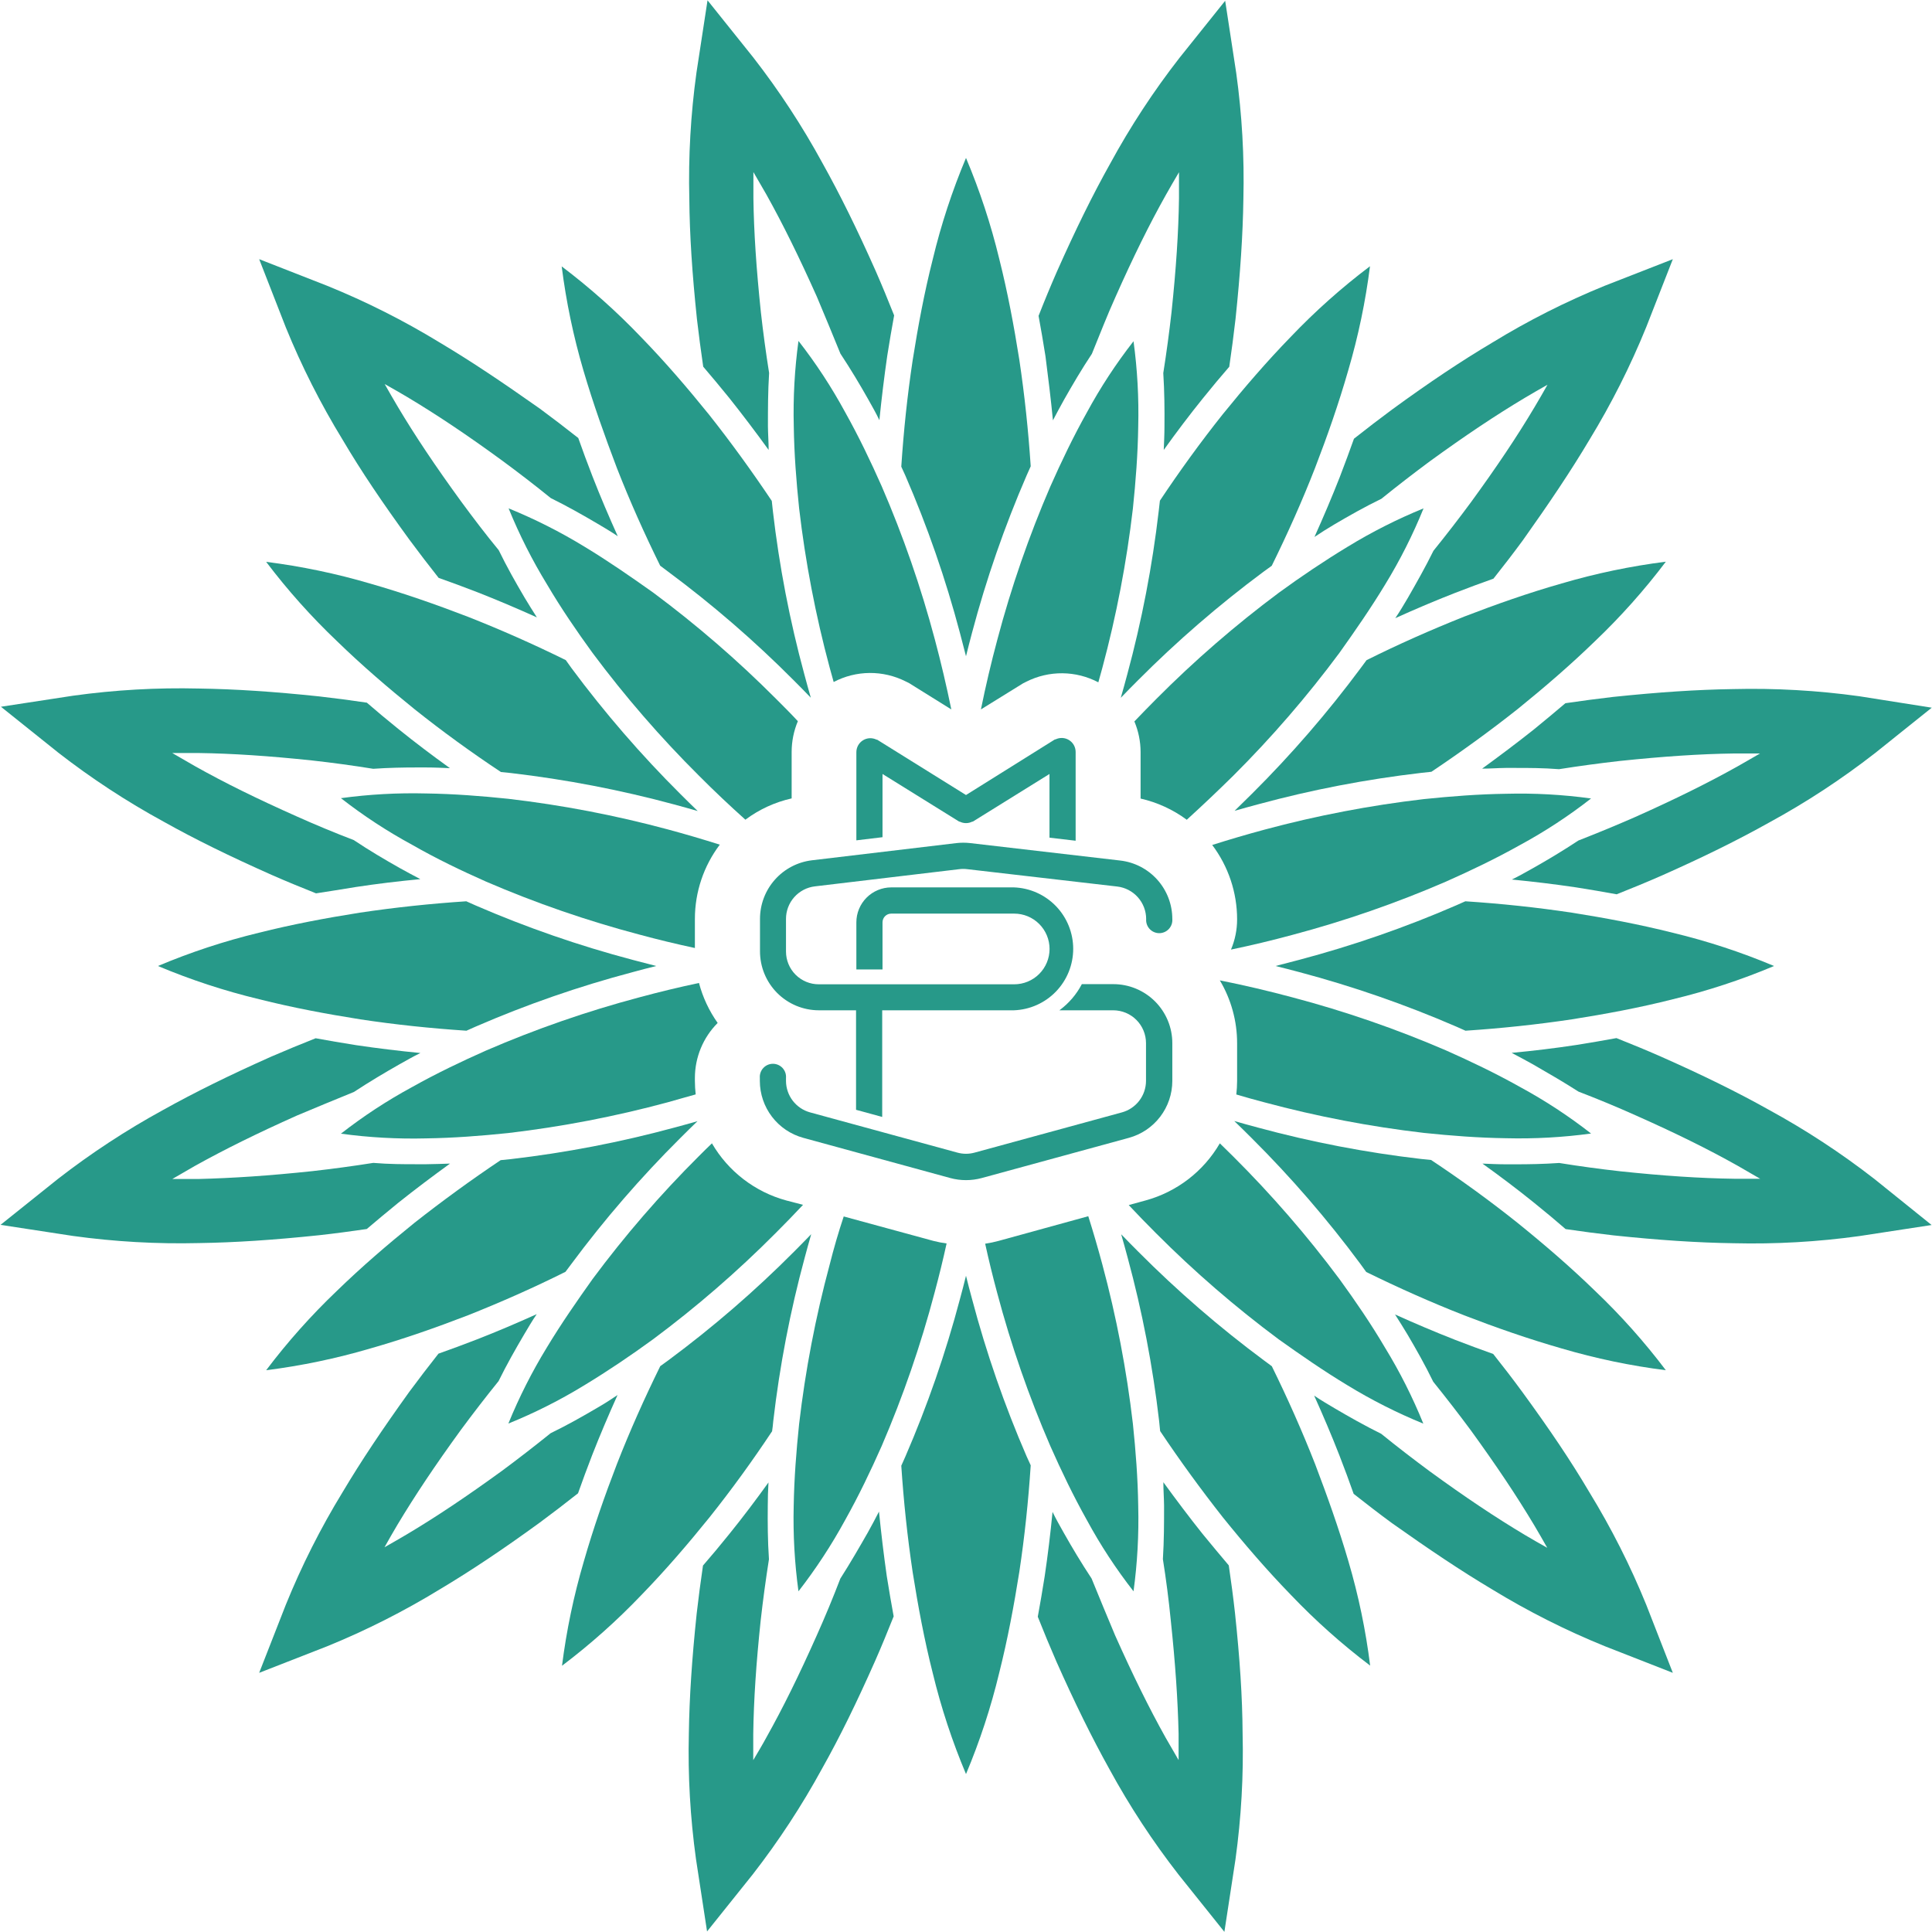 <svg xmlns="http://www.w3.org/2000/svg" width="246" height="246" viewBox="0 0 246 246" fill="none"><g clip-path="url(#clip0_214_6101)"><path d="M115.28 60.56C118.092 67.043 120.412 73.729 122.22 80.56C122.486 81.567 122.746 82.567 123 83.56C123.25 82.56 123.5 81.56 123.77 80.56C125.583 73.73 127.902 67.045 130.71 60.56L131.24 59.37C130.94 54.85 130.47 50.37 129.79 45.81C129.11 41.52 128.31 37.24 127.23 32.95C126.169 28.563 124.754 24.269 123 20.11C121.243 24.285 119.828 28.596 118.77 33C117.68 37.29 116.89 41.57 116.21 45.86C115.53 50.38 115.06 54.86 114.76 59.42L115.28 60.56Z" fill="#279989"></path><path d="M78.54 59.57C80.2 63.82 82.06 67.97 84.06 72.03L85.06 72.78C90.731 76.988 96.079 81.615 101.06 86.62C101.8 87.36 102.53 88.1 103.24 88.84C102.95 87.84 102.68 86.84 102.41 85.84C100.558 79.027 99.221 72.084 98.41 65.07C98.36 64.63 98.32 64.21 98.27 63.78C95.75 60.02 93.09 56.34 90.27 52.78C87.54 49.4 84.7 46.09 81.62 42.92C78.501 39.653 75.123 36.644 71.52 33.92C72.087 38.407 73.013 42.841 74.29 47.18C75.53 51.4 77 55.51 78.54 59.57Z" fill="#279989"></path><path d="M42.92 81.65C46.09 84.73 49.4 87.57 52.78 90.3C56.35 93.15 60.03 95.81 63.78 98.3L65.05 98.43C72.069 99.249 79.018 100.586 85.84 102.43C86.84 102.7 87.84 102.98 88.84 103.27C88.1 102.56 87.36 101.83 86.63 101.1C81.626 96.118 77 90.769 72.79 85.1L72.04 84.05C67.97 82.05 63.82 80.2 59.57 78.53C55.52 76.97 51.4 75.53 47.15 74.31C42.812 73.033 38.377 72.107 33.89 71.54C36.62 75.15 39.64 78.531 42.92 81.65Z" fill="#279989"></path><path d="M174 84.06L173.26 85.06C169.052 90.731 164.425 96.079 159.42 101.06C158.68 101.8 157.94 102.52 157.2 103.24C158.2 102.95 159.2 102.68 160.2 102.41C167.014 100.561 173.957 99.224 180.97 98.41L182.26 98.27C186.02 95.75 189.7 93.09 193.26 90.27C196.63 87.54 199.94 84.7 203.11 81.62C206.379 78.503 209.389 75.125 212.11 71.52C207.623 72.087 203.189 73.013 198.85 74.29C194.6 75.5 190.49 76.95 186.44 78.51C182.18 80.21 178 82.06 174 84.06Z" fill="#279989"></path><path d="M213 118.77C208.71 117.69 204.43 116.89 200.14 116.21C195.62 115.53 191.14 115.06 186.58 114.76L185.41 115.28C178.927 118.092 172.242 120.412 165.41 122.22L162.41 123C163.41 123.25 164.41 123.5 165.41 123.77C172.24 125.583 178.925 127.903 185.41 130.71L186.6 131.24C191.12 130.94 195.6 130.47 200.16 129.79C204.45 129.11 208.73 128.32 213.02 127.23C217.417 126.17 221.722 124.756 225.89 123C221.715 121.243 217.404 119.829 213 118.77Z" fill="#279989"></path><path d="M59.39 131.24L60.56 130.72C67.042 127.906 73.728 125.586 80.56 123.78C81.56 123.5 82.56 123.25 83.56 123L80.56 122.22C73.729 120.415 67.043 118.098 60.56 115.29L59.37 114.76C54.85 115.06 50.37 115.53 45.81 116.21C41.52 116.89 37.24 117.69 32.95 118.77C28.563 119.831 24.269 121.246 20.11 123C24.285 124.757 28.596 126.171 33 127.23C37.29 128.31 41.57 129.11 45.86 129.79C50.35 130.47 54.87 130.94 59.39 131.24Z" fill="#279989"></path><path d="M147.54 65.06C146.723 72.079 145.386 79.028 143.54 85.85C143.27 86.85 143 87.85 142.71 88.85C143.42 88.11 144.15 87.37 144.88 86.64C149.863 81.636 155.211 77.01 160.88 72.8L161.93 72.04C163.93 67.98 165.79 63.83 167.45 59.57C169.01 55.52 170.45 51.41 171.67 47.16C172.947 42.821 173.873 38.387 174.44 33.9C170.835 36.621 167.457 39.631 164.34 42.9C161.26 46.07 158.42 49.38 155.69 52.75C152.84 56.33 150.18 60.01 147.69 63.75L147.54 65.06Z" fill="#279989"></path><path d="M203.08 164.35C199.91 161.27 196.6 158.43 193.22 155.7C189.65 152.85 185.97 150.19 182.22 147.7L180.95 147.57C173.93 146.757 166.981 145.42 160.16 143.57C159.16 143.3 158.16 143.03 157.16 142.74C157.9 143.45 158.64 144.18 159.37 144.91C164.374 149.89 168.997 155.238 173.2 160.91L173.96 161.96C178.03 163.96 182.18 165.81 186.43 167.48C190.48 169.04 194.6 170.48 198.85 171.7C203.189 172.977 207.623 173.903 212.11 174.47C209.381 170.857 206.361 167.472 203.08 164.35Z" fill="#279989"></path><path d="M167.46 186.44C165.79 182.18 163.94 178.03 161.94 173.96L160.94 173.22C155.269 169.012 149.921 164.385 144.94 159.38C144.2 158.64 143.47 157.9 142.76 157.16C143.05 158.16 143.32 159.16 143.59 160.16C145.439 166.974 146.776 173.917 147.59 180.93C147.64 181.37 147.68 181.79 147.72 182.22C150.24 185.98 152.906 189.647 155.72 193.22C158.45 196.6 161.29 199.91 164.37 203.08C167.485 206.347 170.86 209.357 174.46 212.08C173.901 207.592 172.978 203.158 171.7 198.82C170.47 194.6 169 190.49 167.46 186.44Z" fill="#279989"></path><path d="M72 161.94L72.75 160.94C76.959 155.269 81.585 149.921 86.59 144.94C87.33 144.2 88.07 143.47 88.81 142.76C87.81 143.05 86.81 143.32 85.81 143.59C78.996 145.438 72.053 146.775 65.04 147.59L63.75 147.72C59.99 150.24 56.324 152.907 52.75 155.72C49.37 158.45 46.06 161.29 42.89 164.37C39.621 167.487 36.611 170.865 33.89 174.47C38.377 173.903 42.812 172.977 47.15 171.7C51.4 170.49 55.52 169.04 59.57 167.48C63.82 165.79 68 163.94 72 161.94Z" fill="#279989"></path><path d="M130.72 185.44C127.908 178.957 125.588 172.271 123.78 165.44C123.5 164.44 123.25 163.44 123 162.44C122.75 163.44 122.5 164.44 122.22 165.44C120.413 172.271 118.097 178.956 115.29 185.44L114.76 186.63C115.06 191.15 115.53 195.63 116.21 200.19C116.89 204.47 117.68 208.76 118.77 213.05C119.831 217.437 121.246 221.731 123 225.89C124.756 221.715 126.171 217.404 127.23 213C128.31 208.71 129.11 204.42 129.79 200.14C130.47 195.62 130.94 191.14 131.24 186.58L130.72 185.44Z" fill="#279989"></path><path d="M98.46 180.94C99.273 173.92 100.611 166.971 102.46 160.15C102.73 159.15 103 158.15 103.29 157.15C102.58 157.89 101.85 158.62 101.12 159.36C96.14 164.364 90.792 168.987 85.12 173.19L84.07 173.95C82.07 178.02 80.21 182.17 78.55 186.42C76.99 190.47 75.55 194.59 74.33 198.84C73.053 203.179 72.127 207.613 71.56 212.1C75.163 209.376 78.541 206.367 81.66 203.1C84.74 199.93 87.58 196.62 90.31 193.24C93.16 189.67 95.82 185.99 98.31 182.24C98.38 181.79 98.42 181.37 98.46 180.94Z" fill="#279989"></path><path d="M43.63 56C45.99 60 48.69 64 52.13 68.72C53.34 70.36 54.58 71.97 55.85 73.58C57.41 74.13 59.03 74.73 60.74 75.39C63.29 76.39 65.83 77.47 68.36 78.61C67.8 77.75 67.28 76.89 66.77 76.05C65.67 74.18 64.55 72.21 63.5 70.05C61.85 68.05 60.25 65.94 58.72 63.86C55.43 59.34 52.86 55.5 50.65 51.79C50.09 50.84 49.53 49.88 48.98 48.9C49.98 49.45 50.91 50 51.85 50.55C55.58 52.78 59.43 55.35 63.92 58.63C66.01 60.17 68.08 61.76 70.13 63.42C72.26 64.47 74.23 65.59 76.08 66.68C76.93 67.19 77.79 67.68 78.66 68.28C77.52 65.75 76.44 63.22 75.45 60.68C74.78 58.96 74.18 57.33 73.63 55.77C72.02 54.5 70.39 53.25 68.75 52.04C64 48.69 60 46 56 43.62C51.424 40.825 46.628 38.407 41.66 36.39L33 33L36.39 41.68C38.41 46.642 40.832 51.431 43.63 56Z" fill="#279989"></path><path d="M88.74 40.62C88.974 42.62 89.24 44.643 89.54 46.69C90.61 47.94 91.71 49.26 92.87 50.69C94.57 52.83 96.237 55.03 97.87 57.29C97.87 56.29 97.79 55.29 97.78 54.29C97.78 52.13 97.78 49.86 97.93 47.49C97.517 44.89 97.167 42.307 96.88 39.74C96.3 34.18 95.99 29.57 95.93 25.24C95.93 24.147 95.93 23.037 95.93 21.91C96.5 22.91 97.05 23.83 97.59 24.78C99.71 28.58 101.75 32.73 104.01 37.78C105.01 40.16 106.01 42.57 107.01 45.03C108.33 47.03 109.48 48.95 110.54 50.83C111.02 51.7 111.54 52.58 111.97 53.5C112.25 50.74 112.58 48.02 112.97 45.32C113.26 43.49 113.55 41.78 113.85 40.16C113.09 38.25 112.31 36.35 111.49 34.48C109.12 29.15 106.97 24.79 104.71 20.74C102.144 16.033 99.201 11.542 95.91 7.31L90.09 0.04L88.68 9.25C87.944 14.57 87.639 19.941 87.77 25.31C87.81 29.93 88.13 34.78 88.74 40.62Z" fill="#279989"></path><path d="M134.07 53.52C134.55 52.61 135.02 51.72 135.5 50.87C136.57 48.98 137.72 47.02 139.03 45.05C140.03 42.6 140.96 40.19 142.03 37.82C144.3 32.71 146.35 28.56 148.45 24.82C148.99 23.87 149.54 22.9 150.12 21.93C150.12 23.05 150.12 24.16 150.12 25.24C150.06 29.58 149.75 34.24 149.17 39.74C148.88 42.32 148.53 44.9 148.12 47.5C148.27 49.87 148.29 52.14 148.27 54.29C148.27 55.29 148.22 56.29 148.18 57.29C149.8 55.03 151.45 52.84 153.18 50.7C154.34 49.26 155.45 47.93 156.52 46.7C156.82 44.66 157.087 42.627 157.32 40.6C157.93 34.78 158.25 29.93 158.32 25.31C158.449 19.961 158.145 14.61 157.41 9.31L156 0.1L150.18 7.37C146.879 11.609 143.929 16.111 141.36 20.83C139.12 24.83 136.97 29.2 134.58 34.57C133.767 36.43 132.987 38.313 132.24 40.22C132.54 41.84 132.83 43.54 133.12 45.36C133.46 48 133.8 50.76 134.07 53.52Z" fill="#279989"></path><path d="M169.89 66.78C171.76 65.68 173.73 64.56 175.89 63.51C177.93 61.863 179.99 60.27 182.07 58.73C186.6 55.44 190.45 52.87 194.15 50.66C195.09 50.1 196.06 49.54 197.04 48.99C196.49 49.99 195.93 50.92 195.38 51.86C193.16 55.59 190.59 59.43 187.31 63.93C185.77 66.017 184.173 68.083 182.52 70.13C181.47 72.26 180.35 74.23 179.26 76.13C178.75 76.98 178.26 77.84 177.66 78.71C180.19 77.57 182.72 76.49 185.26 75.5C186.98 74.83 188.61 74.23 190.16 73.68C191.44 72.073 192.687 70.447 193.9 68.8C197.31 64 200 60 202.38 56C205.173 51.423 207.591 46.627 209.61 41.66L213 33L204.32 36.39C199.358 38.41 194.569 40.832 190 43.63C186.05 45.98 182 48.68 177.26 52.14C175.62 53.35 174.01 54.59 172.4 55.86C171.85 57.41 171.25 59.03 170.59 60.75C169.59 63.3 168.51 65.83 167.37 68.37C168.2 67.81 169.05 67.28 169.89 66.78Z" fill="#279989"></path><path d="M236.73 88.65C231.41 87.914 226.039 87.609 220.67 87.74C216.08 87.81 211.23 88.13 205.38 88.74C203.38 88.973 201.36 89.24 199.32 89.54C198.06 90.61 196.74 91.71 195.32 92.87C193.17 94.58 190.97 96.23 188.72 97.87C189.72 97.87 190.72 97.79 191.72 97.78H193.06C194.62 97.78 196.48 97.78 198.51 97.94C201.11 97.53 203.69 97.18 206.27 96.89C211.83 96.31 216.45 96 220.77 95.94C221.864 95.94 222.974 95.94 224.1 95.94C223.1 96.51 222.18 97.06 221.23 97.59C217.44 99.71 213.29 101.76 208.23 104.02C205.857 105.06 203.44 106.06 200.98 107.02C198.98 108.34 197.06 109.49 195.18 110.55C194.31 111.03 193.42 111.55 192.5 111.99C195.27 112.26 197.99 112.59 200.69 112.99C202.52 113.28 204.23 113.57 205.85 113.87C207.76 113.11 209.66 112.33 211.53 111.51C216.87 109.14 221.23 106.99 225.27 104.73C229.978 102.166 234.469 99.222 238.7 95.93L245.97 90.11L236.73 88.65Z" fill="#279989"></path><path d="M130.28 87L130.7 86.79C132.122 86.076 133.694 85.711 135.286 85.727C136.877 85.743 138.442 86.138 139.85 86.88L140.36 85.04C142.151 78.381 143.452 71.599 144.25 64.75C144.61 61.3 144.88 57.81 144.93 54.27C145.02 50.653 144.819 47.035 144.33 43.45C142.101 46.303 140.114 49.337 138.39 52.52C136.66 55.61 135.15 58.76 133.74 61.94C131.015 68.254 128.762 74.762 127 81.41C126.207 84.363 125.507 87.337 124.9 90.33L130.28 87Z" fill="#279989"></path><path d="M101.75 64.71C102.548 71.559 103.848 78.341 105.64 85L106.15 86.84C107.56 86.098 109.127 85.703 110.72 85.689C112.313 85.676 113.887 86.043 115.31 86.76L115.72 86.96L121.13 90.33C120.516 87.33 119.816 84.357 119.03 81.41C117.26 74.748 114.997 68.227 112.26 61.9C110.85 58.72 109.34 55.57 107.61 52.48C105.883 49.298 103.897 46.264 101.67 43.41C101.18 46.995 100.98 50.613 101.07 54.23C101.12 57.78 101.39 61.26 101.75 64.71Z" fill="#279989"></path><path d="M154.35 107.59C156.407 110.319 157.52 113.643 157.52 117.06C157.521 118.383 157.256 119.692 156.74 120.91C159.367 120.363 161.983 119.737 164.59 119.03C171.252 117.26 177.774 114.997 184.1 112.26C187.28 110.85 190.43 109.34 193.52 107.61C196.704 105.886 199.737 103.899 202.59 101.67C199.006 101.176 195.387 100.975 191.77 101.07C188.23 101.12 184.77 101.39 181.29 101.75C174.441 102.548 167.659 103.848 161 105.64C158.773 106.24 156.557 106.89 154.35 107.59Z" fill="#279989"></path><path d="M75.46 83.15C79.582 88.683 84.108 93.904 89 98.77C90.91 100.69 92.88 102.55 94.91 104.37C96.661 103.063 98.668 102.14 100.8 101.66V95.74C100.801 94.397 101.069 93.068 101.59 91.83C100.67 90.83 99.74 89.91 98.8 88.97C93.933 84.088 88.712 79.573 83.18 75.46C80.36 73.46 77.48 71.46 74.44 69.62C71.351 67.731 68.113 66.095 64.76 64.73C66.125 68.084 67.76 71.321 69.65 74.41C71.44 77.45 73.41 80.33 75.46 83.15Z" fill="#279989"></path><path d="M145.23 95.74V101.68C147.356 102.163 149.358 103.082 151.11 104.38C153.11 102.56 155.083 100.69 157.03 98.77C161.914 93.902 166.43 88.677 170.54 83.14C172.54 80.33 174.54 77.45 176.38 74.41C178.27 71.323 179.902 68.085 181.26 64.73C177.91 66.097 174.677 67.733 171.59 69.62C168.59 71.44 165.66 73.41 162.85 75.46C157.317 79.582 152.096 84.108 147.23 89C146.29 89.94 145.36 90.9 144.44 91.86C144.957 93.088 145.226 94.407 145.23 95.74Z" fill="#279989"></path><path d="M61.9 112.26C68.227 114.987 74.749 117.24 81.41 119C83.75 119.633 86.107 120.203 88.48 120.71V117C88.482 113.589 89.594 110.272 91.65 107.55C89.44 106.85 87.23 106.2 85 105.6C78.341 103.808 71.56 102.508 64.71 101.71C61.26 101.35 57.78 101.08 54.23 101.03C50.613 100.94 46.995 101.141 43.41 101.63C46.264 103.857 49.298 105.844 52.48 107.57C55.57 109.34 58.72 110.85 61.9 112.26Z" fill="#279989"></path><path d="M170.54 162.85C166.418 157.317 161.892 152.096 157 147.23L155.32 145.58C153.246 149.149 149.852 151.761 145.87 152.85L143.72 153.44C144.86 154.66 146.02 155.85 147.2 157.03C152.067 161.912 157.288 166.427 162.82 170.54C165.63 172.54 168.51 174.54 171.56 176.38C174.647 178.267 177.881 179.902 181.23 181.27C179.872 177.915 178.24 174.677 176.35 171.59C174.56 168.55 172.59 165.67 170.54 162.85Z" fill="#279989"></path><path d="M144.25 181.29C143.452 174.441 142.152 167.659 140.36 161C139.807 158.94 139.21 156.893 138.57 154.86L127.16 158C126.594 158.154 126.02 158.274 125.44 158.36C125.9 160.46 126.41 162.547 126.97 164.62C128.74 171.282 131.003 177.804 133.74 184.13C135.15 187.31 136.66 190.46 138.39 193.55C140.114 196.733 142.101 199.767 144.33 202.62C144.819 199.035 145.02 195.417 144.93 191.8C144.88 188.22 144.61 184.74 144.25 181.29Z" fill="#279989"></path><path d="M184.1 133.74C177.773 131.013 171.251 128.76 164.59 127C161.53 126.18 158.44 125.45 155.32 124.83C156.761 127.249 157.522 130.014 157.52 132.83V137.65C157.516 138.221 157.483 138.792 157.42 139.36C158.61 139.71 159.8 140.05 161 140.36C167.659 142.152 174.44 143.453 181.29 144.25C184.74 144.61 188.22 144.88 191.77 144.93C195.387 145.02 199.005 144.819 202.59 144.33C199.737 142.101 196.703 140.114 193.52 138.39C190.43 136.66 187.28 135.15 184.1 133.74Z" fill="#279989"></path><path d="M100.1 152.85C96.118 151.761 92.724 149.149 90.65 145.58C90.08 146.12 89.52 146.68 88.97 147.23C84.086 152.095 79.57 157.316 75.46 162.85C73.46 165.66 71.46 168.54 69.62 171.59C67.733 174.677 66.097 177.91 64.73 181.26C68.085 179.902 71.323 178.27 74.41 176.38C77.41 174.56 80.33 172.59 83.14 170.54C88.678 166.42 93.903 161.894 98.77 157C99.95 155.82 101.11 154.63 102.25 153.41L100.1 152.85Z" fill="#279989"></path><path d="M118.84 158L107.43 154.89C106.763 156.89 106.167 158.937 105.64 161.03C103.847 167.689 102.547 174.47 101.75 181.32C101.39 184.77 101.12 188.25 101.06 191.79C100.973 195.411 101.177 199.032 101.67 202.62C103.89 199.761 105.876 196.728 107.61 193.55C109.34 190.46 110.85 187.31 112.26 184.13C114.988 177.793 117.241 171.262 119 164.59C119.56 162.51 120.07 160.43 120.53 158.33C119.961 158.253 119.396 158.143 118.84 158Z" fill="#279989"></path><path d="M88.58 139.35C88.517 138.782 88.484 138.211 88.48 137.64V137.25C88.484 134.625 89.526 132.108 91.38 130.25C90.288 128.71 89.482 126.986 89 125.16C86.46 125.7 83.92 126.31 81.41 126.99C74.748 128.76 68.227 131.023 61.9 133.76C58.72 135.17 55.57 136.68 52.48 138.41C49.297 140.134 46.263 142.121 43.41 144.35C46.995 144.839 50.613 145.04 54.23 144.95C57.77 144.9 61.23 144.63 64.71 144.27C71.56 143.465 78.342 142.158 85 140.36C86.2 140 87.39 139.7 88.58 139.35Z" fill="#279989"></path><path d="M238.67 150.12C234.428 146.822 229.927 143.873 225.21 141.3C221.21 139.06 216.84 136.91 211.47 134.53C209.61 133.71 207.73 132.94 205.82 132.18C204.2 132.48 202.5 132.77 200.68 133.06C197.98 133.47 195.24 133.8 192.48 134.06C193.39 134.54 194.27 135.01 195.13 135.49C197 136.57 199 137.72 201 139C203.453 139.94 205.863 140.94 208.23 142C213.34 144.27 217.49 146.32 221.23 148.42L224.12 150.09C223 150.09 221.89 150.09 220.81 150.09C216.46 150.03 211.81 149.72 206.31 149.14C203.73 148.853 201.136 148.5 198.53 148.08C196.53 148.22 194.63 148.25 193.07 148.25H191.76C190.76 148.25 189.76 148.2 188.76 148.16C191.02 149.78 193.21 151.43 195.35 153.16C196.79 154.32 198.12 155.43 199.35 156.5C201.39 156.8 203.423 157.067 205.45 157.3C211.25 157.91 216.11 158.23 220.74 158.3C226.089 158.429 231.44 158.124 236.74 157.39L245.95 155.98L238.67 150.12Z" fill="#279989"></path><path d="M209.61 204.32C207.59 199.358 205.168 194.569 202.37 190C200.01 186 197.31 182 193.85 177.26C192.65 175.62 191.41 174.01 190.13 172.4C188.58 171.85 186.96 171.25 185.25 170.59C182.7 169.59 180.16 168.51 177.63 167.37C178.19 168.24 178.71 169.09 179.22 169.93C180.32 171.8 181.44 173.77 182.49 175.93C184.14 177.98 185.73 180.03 187.27 182.11C190.55 186.63 193.12 190.48 195.34 194.19C195.9 195.14 196.46 196.1 197.01 197.08C196.01 196.53 195.08 195.98 194.14 195.43C190.41 193.2 186.56 190.63 182.06 187.35C179.98 185.81 177.91 184.22 175.86 182.56C173.74 181.51 171.76 180.39 169.91 179.3C169.06 178.79 168.2 178.3 167.33 177.7C168.47 180.23 169.55 182.76 170.54 185.3C171.21 187.02 171.81 188.65 172.36 190.21C173.97 191.48 175.59 192.73 177.24 193.94C182 197.31 186 200 190 202.38C194.576 205.175 199.372 207.593 204.34 209.61L213 213L209.61 204.32Z" fill="#279989"></path><path d="M157.25 205.38C157.03 203.38 156.76 201.38 156.46 199.32C155.39 198.06 154.29 196.73 153.13 195.32C151.42 193.18 149.77 190.98 148.13 188.73C148.13 189.73 148.21 190.73 148.22 191.73C148.22 193.89 148.22 196.16 148.07 198.53C148.483 201.13 148.817 203.713 149.07 206.28C149.66 211.84 149.97 216.45 150.07 220.78C150.07 221.873 150.07 222.983 150.07 224.11C149.5 223.11 148.95 222.19 148.41 221.24C146.29 217.44 144.25 213.3 141.99 208.24C140.99 205.86 139.99 203.45 138.99 200.99C137.67 198.99 136.52 197.07 135.46 195.19C134.97 194.32 134.46 193.43 134.02 192.51C133.75 195.28 133.42 198 133.02 200.7C132.73 202.53 132.44 204.24 132.14 205.86C132.9 207.77 133.68 209.66 134.5 211.54C136.87 216.87 139.02 221.23 141.27 225.28C143.838 229.988 146.785 234.479 150.08 238.71L155.9 245.98L157.31 236.77C158.046 231.45 158.351 226.079 158.22 220.71C158.19 216.07 157.87 211.22 157.25 205.38Z" fill="#279989"></path><path d="M111.92 192.47C111.45 193.39 110.98 194.27 110.5 195.13C109.43 197 108.28 199 107 201C106.06 203.453 105.06 205.863 104 208.23C101.73 213.33 99.69 217.47 97.58 221.23C97.04 222.23 96.48 223.15 95.91 224.12C95.91 223 95.91 221.89 95.91 220.81C95.97 216.45 96.28 211.81 96.86 206.31C97.15 203.73 97.5 201.15 97.91 198.54C97.75 196.18 97.74 193.91 97.76 191.76C97.76 190.767 97.79 189.767 97.85 188.76C96.23 191.01 94.58 193.2 92.85 195.34C91.69 196.78 90.58 198.11 89.51 199.34C89.21 201.38 88.943 203.413 88.71 205.44C88.1 211.24 87.78 216.09 87.71 220.72C87.581 226.069 87.886 231.42 88.62 236.72L90.03 245.93L95.85 238.66C99.145 234.417 102.095 229.916 104.67 225.2C106.92 221.2 109.07 216.81 111.44 211.46C112.26 209.6 113.03 207.71 113.79 205.81C113.49 204.19 113.2 202.49 112.91 200.67C112.53 198 112.2 195.24 111.92 192.47Z" fill="#279989"></path><path d="M76.11 179.22C74.24 180.32 72.27 181.44 70.11 182.49C68.06 184.14 66.01 185.73 63.93 187.27C59.4 190.56 55.56 193.13 51.85 195.34C50.9 195.9 49.94 196.46 48.96 197.01C49.51 196.01 50.06 195.08 50.61 194.14C52.84 190.42 55.41 186.57 58.69 182.06C60.23 179.98 61.82 177.91 63.48 175.86C64.53 173.73 65.65 171.76 66.74 169.91C67.25 169.06 67.74 168.2 68.34 167.33C65.81 168.47 63.28 169.55 60.74 170.54C59.01 171.21 57.39 171.81 55.83 172.36C54.56 173.97 53.31 175.6 52.1 177.24C48.68 182 46 186 43.62 190C40.823 194.575 38.405 199.371 36.39 204.34L33 213L41.68 209.61C46.64 207.586 51.429 205.164 56 202.37C59.95 200.01 64 197.31 68.74 193.86C70.38 192.65 71.99 191.41 73.6 190.14C74.15 188.58 74.75 186.96 75.41 185.25C76.41 182.7 77.49 180.16 78.63 177.63C77.81 178.18 77 178.71 76.11 179.22Z" fill="#279989"></path><path d="M54.28 148.24H53C51.43 148.24 49.56 148.24 47.53 148.07C44.93 148.48 42.35 148.83 39.77 149.12C34.22 149.71 29.61 150.01 25.28 150.12C24.18 150.12 23.07 150.12 21.94 150.12C22.94 149.55 23.86 149 24.81 148.46C28.6 146.35 32.75 144.3 37.81 142.04C40.19 141.04 42.6 140.04 45.06 139.04C47.06 137.73 48.99 136.58 50.86 135.52C51.73 135.04 52.61 134.52 53.53 134.08C50.77 133.81 48.05 133.48 45.35 133.08C43.52 132.79 41.81 132.5 40.19 132.2C38.28 132.96 36.38 133.74 34.51 134.55C29.17 136.93 24.81 139.08 20.77 141.33C16.065 143.903 11.574 146.849 7.34 150.14L0.07 155.96L9.28 157.37C14.6 158.107 19.971 158.411 25.34 158.28C29.95 158.21 34.8 157.89 40.63 157.28C42.63 157.06 44.63 156.79 46.7 156.49C47.95 155.42 49.28 154.32 50.7 153.16C52.84 151.45 55.04 149.8 57.3 148.16C56.27 148.19 55.26 148.23 54.28 148.24Z" fill="#279989"></path><path d="M45.32 112.94C48.02 112.53 50.76 112.2 53.52 111.94C52.61 111.46 51.73 110.99 50.87 110.51C48.98 109.44 47.02 108.29 45.05 106.97C42.597 106.03 40.187 105.03 37.82 103.97C32.72 101.7 28.57 99.66 24.82 97.55L21.93 95.88C23.05 95.88 24.16 95.88 25.24 95.88C29.59 95.94 34.24 96.25 39.74 96.83C42.32 97.117 44.913 97.47 47.52 97.89C49.52 97.75 51.43 97.72 52.99 97.72H54.29C55.29 97.72 56.29 97.77 57.29 97.81C55.04 96.19 52.85 94.54 50.71 92.81C49.27 91.65 47.94 90.54 46.71 89.47C44.71 89.17 42.68 88.903 40.62 88.67C34.82 88.06 29.97 87.74 25.33 87.67C19.981 87.541 14.63 87.846 9.33 88.58L0.12 89.99L7.39 95.81C11.631 99.109 16.133 102.059 20.85 104.63C24.85 106.87 29.23 109.02 34.59 111.4C36.45 112.22 38.34 112.99 40.24 113.75C41.8 113.52 43.5 113.23 45.32 112.94Z" fill="#279989"></path><path d="M141.75 125.31H137.75C137.064 126.624 136.086 127.764 134.89 128.64H141.75C142.857 128.643 143.918 129.084 144.699 129.868C145.481 130.652 145.92 131.713 145.92 132.82V137.64C145.915 138.551 145.613 139.434 145.058 140.157C144.504 140.879 143.728 141.4 142.85 141.64L124.1 146.76C123.38 146.96 122.62 146.96 121.9 146.76L103.15 141.64C102.272 141.4 101.496 140.879 100.942 140.157C100.388 139.434 100.085 138.551 100.08 137.64V137.25C100.098 137.021 100.068 136.79 99.993 136.572C99.917 136.355 99.797 136.156 99.641 135.987C99.484 135.818 99.295 135.683 99.084 135.591C98.873 135.499 98.645 135.451 98.415 135.451C98.185 135.451 97.957 135.499 97.746 135.591C97.535 135.683 97.346 135.818 97.189 135.987C97.033 136.156 96.913 136.355 96.838 136.572C96.762 136.79 96.732 137.021 96.75 137.25V137.64C96.753 139.286 97.295 140.885 98.294 142.193C99.293 143.501 100.693 144.445 102.28 144.88L121 150C122.31 150.354 123.69 150.354 125 150L143.74 144.88C145.327 144.445 146.727 143.501 147.726 142.193C148.725 140.885 149.267 139.286 149.27 137.64V132.82C149.27 131.833 149.076 130.856 148.698 129.944C148.319 129.032 147.765 128.204 147.067 127.506C146.369 126.809 145.539 126.256 144.627 125.879C143.715 125.502 142.737 125.309 141.75 125.31Z" fill="#279989"></path><path d="M112.37 98.55L122.14 104.62H122.21C122.455 104.743 122.726 104.807 123 104.807C123.274 104.807 123.545 104.743 123.79 104.62H123.86L133.63 98.55V106.66L136.96 107.05V95.74C136.959 95.438 136.881 95.14 136.734 94.876C136.586 94.612 136.374 94.391 136.117 94.231C135.859 94.072 135.566 93.981 135.264 93.967C134.962 93.953 134.661 94.016 134.39 94.15H134.32L123 101.23L111.68 94.18H111.61C111.339 94.046 111.038 93.983 110.736 93.997C110.434 94.011 110.141 94.102 109.884 94.261C109.626 94.421 109.414 94.642 109.266 94.906C109.119 95.17 109.041 95.468 109.04 95.77V107L112.37 106.6V98.55Z" fill="#279989"></path><path d="M104.25 128.64H109V141.31L112.33 142.22V128.64H129.1C131.127 128.568 133.047 127.711 134.455 126.252C135.863 124.792 136.65 122.843 136.65 120.815C136.65 118.787 135.863 116.838 134.455 115.378C133.047 113.919 131.127 113.062 129.1 112.99H113.48C112.302 112.993 111.172 113.463 110.34 114.297C109.508 115.131 109.04 116.262 109.04 117.44V123.44H112.37V117.44C112.37 117.146 112.487 116.863 112.695 116.655C112.903 116.447 113.186 116.33 113.48 116.33H129.14C130.334 116.33 131.478 116.804 132.322 117.648C133.166 118.492 133.64 119.637 133.64 120.83C133.64 122.023 133.166 123.168 132.322 124.012C131.478 124.856 130.334 125.33 129.14 125.33H104.25C103.144 125.33 102.084 124.891 101.302 124.109C100.52 123.327 100.08 122.266 100.08 121.16V117C100.08 115.979 100.455 114.994 101.133 114.231C101.812 113.468 102.746 112.98 103.76 112.86L122.15 110.67C122.482 110.628 122.818 110.628 123.15 110.67L142.25 112.88C143.266 112.998 144.203 113.484 144.883 114.248C145.563 115.011 145.94 115.998 145.94 117.02C145.922 117.249 145.952 117.48 146.028 117.698C146.103 117.915 146.223 118.114 146.38 118.283C146.536 118.452 146.725 118.587 146.936 118.679C147.147 118.772 147.375 118.819 147.605 118.819C147.835 118.819 148.063 118.772 148.274 118.679C148.485 118.587 148.675 118.452 148.831 118.283C148.987 118.114 149.107 117.915 149.183 117.698C149.258 117.48 149.288 117.249 149.27 117.02C149.272 115.179 148.596 113.402 147.372 112.028C146.147 110.654 144.459 109.779 142.63 109.57L123.53 107.35C122.949 107.285 122.362 107.285 121.78 107.35L103.38 109.54C101.559 109.76 99.88 110.639 98.663 112.012C97.445 113.384 96.772 115.155 96.77 116.99V121.09C96.764 122.077 96.952 123.056 97.325 123.971C97.698 124.885 98.247 125.717 98.942 126.419C99.637 127.12 100.464 127.677 101.375 128.059C102.286 128.44 103.263 128.637 104.25 128.64Z" fill="#279989"></path></g><defs><clipPath id="clip0_214_6101"><rect width="246" height="246" fill="white"></rect></clipPath></defs></svg>
